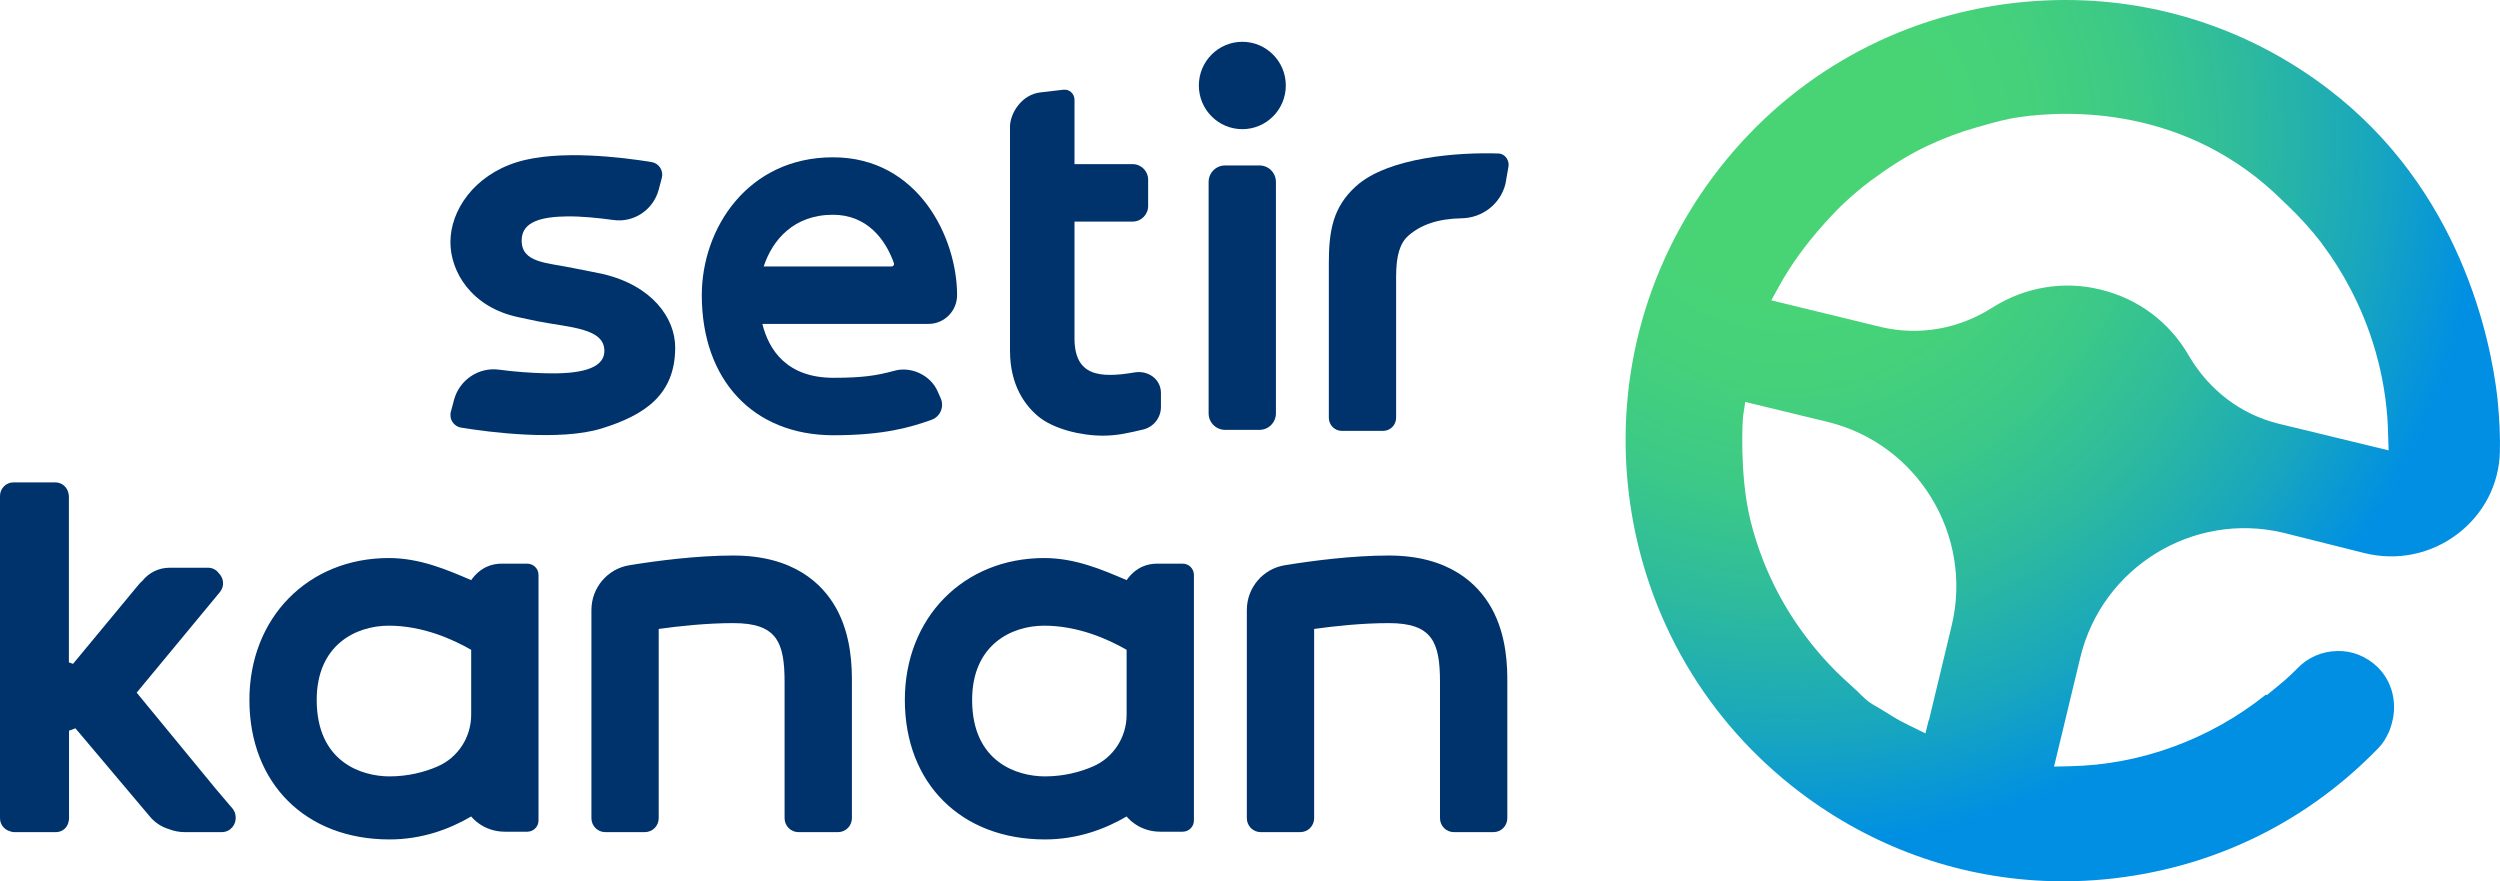 <svg width="139" height="49" viewBox="0 0 139 49" fill="none" xmlns="http://www.w3.org/2000/svg">
<path d="M138.993 25.133C139.016 24.268 138.973 23.314 138.857 22.127C138.478 18.832 136.799 10.543 129.441 4.939C125.512 1.945 120.842 0.246 115.935 0.024C114.425 -0.043 112.892 0.03 111.377 0.242C104.929 1.152 99.218 4.531 95.297 9.756V9.755C91.38 14.984 89.721 21.431 90.623 27.906C91.533 34.387 94.896 40.125 100.092 44.061C104.049 47.055 108.727 48.755 113.622 48.976C115.135 49.043 116.66 48.971 118.157 48.757C123.582 47.993 128.46 45.506 132.264 41.566C132.489 41.332 132.675 41.038 132.846 40.644C132.897 40.529 132.93 40.411 132.969 40.273L132.99 40.2C133.302 39.065 132.997 37.872 132.192 37.09C131.584 36.499 130.769 36.169 129.955 36.197C129.103 36.212 128.318 36.553 127.738 37.158C127.302 37.61 126.848 37.987 126.299 38.434L126.041 38.645L125.973 38.631C122.865 41.114 119.014 42.523 115.117 42.601L114.205 42.622L115.667 36.547C116.878 31.534 121.941 28.425 126.957 29.622L127.333 29.717L131.457 30.75C133.277 31.205 135.173 30.812 136.656 29.675C138.096 28.575 138.948 26.92 138.993 25.133ZM108.508 34.807L107.247 40.056L107.236 40.037L107.055 40.776L106.195 40.356C105.876 40.197 105.547 40.033 105.224 39.83L105.019 39.701C104.953 39.665 104.863 39.609 104.768 39.549C104.651 39.471 104.541 39.407 104.431 39.344C104.206 39.218 104.05 39.128 103.889 39.01C103.742 38.898 103.616 38.775 103.489 38.652L103.436 38.597C103.345 38.506 103.247 38.407 103.144 38.322L102.845 38.043C101.829 37.148 100.92 36.133 100.077 34.949C98.81 33.157 97.892 31.166 97.348 29.031L97.295 28.806C96.714 26.344 96.883 23.353 96.92 23.111L97.036 22.349L101.62 23.459C106.636 24.684 109.725 29.775 108.508 34.807ZM126.696 23.559C124.595 23.045 122.819 21.696 121.692 19.762C120.618 17.904 118.879 16.606 116.795 16.103C114.759 15.592 112.566 15.958 110.774 17.104C108.906 18.294 106.716 18.677 104.604 18.187L98.482 16.699L98.932 15.887C99.559 14.746 100.369 13.624 101.409 12.457C101.865 11.951 102.254 11.536 102.682 11.153C103.13 10.741 103.564 10.381 104.002 10.054C104.849 9.432 105.876 8.721 107.087 8.144C108.037 7.694 108.925 7.358 109.881 7.087L110.212 6.994C110.833 6.817 111.538 6.616 112.254 6.515C114.884 6.133 121.582 5.824 126.968 11.211L127.207 11.434C127.91 12.114 128.507 12.778 129.041 13.468L129.146 13.615C129.708 14.364 130.224 15.183 130.672 16.037L130.768 16.225C132.026 18.672 132.722 21.403 132.778 24.122L132.806 25.04L126.696 23.559Z" fill="url(#paint0_radial_759_44769)"/>
<path d="M33.523 15.236C33.168 15.152 32.339 15.002 31.983 14.927C31.981 14.926 31.979 14.925 31.977 14.925C30.389 14.593 28.984 14.633 29.005 13.341C29.021 12.298 30.164 12.05 31.52 12.032C32.318 12.021 33.279 12.118 34.113 12.233C35.253 12.389 36.327 11.661 36.624 10.545L36.797 9.894C36.904 9.489 36.642 9.079 36.23 9.011C34.668 8.756 31.065 8.294 28.745 9.015C26.353 9.758 25.043 11.697 25.043 13.466C25.043 15.1 26.201 17.079 28.809 17.633C29.166 17.709 29.526 17.785 29.882 17.861C29.884 17.861 29.886 17.862 29.887 17.862C31.666 18.212 33.625 18.235 33.603 19.525C33.587 20.569 32.082 20.798 30.345 20.755C29.547 20.736 28.586 20.669 27.752 20.554C26.612 20.398 25.538 21.126 25.241 22.241L25.068 22.893C24.96 23.298 25.222 23.708 25.634 23.775C27.196 24.031 31.137 24.543 33.456 23.821C35.848 23.079 37.541 21.951 37.541 19.321C37.541 17.688 36.266 15.88 33.523 15.236Z" fill="#00336C"/>
<path d="M52.121 21.735C51.729 20.858 50.657 20.358 49.734 20.612C48.754 20.882 47.956 21.005 46.341 21.005C43.722 21.005 42.74 19.428 42.387 18.009H51.624C52.502 18.009 53.214 17.294 53.214 16.411C53.214 13.229 51.074 8.746 46.315 8.746C41.577 8.746 39.02 12.695 39.02 16.411C39.02 21.143 41.894 24.2 46.341 24.2C49.149 24.2 50.642 23.754 51.799 23.339C52.284 23.165 52.512 22.61 52.301 22.139L52.121 21.735ZM46.314 11.941C48.2 11.941 49.23 13.299 49.703 14.633C49.734 14.721 49.667 14.814 49.574 14.814H42.462C42.943 13.353 44.121 11.941 46.314 11.941Z" fill="#00336C"/>
<path d="M64.549 21.854C64.549 21.08 63.839 20.578 63.079 20.707C61.139 21.036 59.742 20.912 59.742 18.807V12.32H62.972C63.45 12.32 63.837 11.931 63.837 11.451V9.994C63.837 9.514 63.45 9.125 62.972 9.125H59.742V5.54C59.742 5.21 59.456 4.952 59.13 4.988L57.849 5.137C56.782 5.257 56.156 6.327 56.156 7.044V19.498C56.156 21.435 57.007 22.551 57.721 23.147C58.565 23.851 60.095 24.223 61.321 24.223C61.707 24.223 62.104 24.186 62.505 24.111C62.865 24.044 63.223 23.963 63.564 23.88C64.14 23.739 64.549 23.224 64.549 22.627V21.854Z" fill="#00336C"/>
<path d="M70.029 23.9H68.112C67.608 23.9 67.199 23.49 67.199 22.983V10.116C67.199 9.609 67.608 9.199 68.112 9.199H70.029C70.534 9.199 70.942 9.609 70.942 10.116V22.983C70.941 23.489 70.533 23.9 70.029 23.9Z" fill="#00336C"/>
<path d="M69.074 7.182C70.409 7.182 71.491 6.094 71.491 4.753C71.491 3.412 70.409 2.324 69.074 2.324C67.739 2.324 66.656 3.412 66.656 4.753C66.656 6.094 67.739 7.182 69.074 7.182Z" fill="#00336C"/>
<path d="M76.9 23.957H74.606C74.207 23.957 73.883 23.631 73.883 23.23V14.639C73.883 12.812 74.117 11.511 75.391 10.356C77.188 8.73 81.131 8.458 83.318 8.535C83.702 8.548 83.954 8.95 83.861 9.324L83.703 10.225C83.422 11.347 82.419 12.117 81.268 12.137C79.962 12.161 79.019 12.484 78.314 13.096C77.844 13.505 77.624 14.19 77.624 15.387V23.23C77.624 23.631 77.3 23.957 76.9 23.957Z" fill="#00336C"/>
<path d="M83.038 46.266H80.833C80.409 46.266 80.064 45.92 80.064 45.494V37.931C80.064 35.705 79.639 34.645 77.217 34.645C75.724 34.645 74.169 34.815 73.066 34.969V45.494C73.066 45.92 72.722 46.266 72.298 46.266H70.092C69.668 46.266 69.324 45.92 69.324 45.494V33.917C69.324 32.68 70.216 31.625 71.431 31.428C72.998 31.172 75.206 30.887 77.217 30.887C80.574 30.887 82.168 32.463 82.916 33.785C83.807 35.364 83.807 37.163 83.807 37.931V45.494C83.806 45.92 83.462 46.266 83.038 46.266Z" fill="#00336C"/>
<path d="M64.329 31.339C63.825 31.339 63.166 31.51 62.64 32.255C61.298 31.68 59.786 31.027 58.06 31.027C53.569 31.027 50.309 34.345 50.309 38.917C50.309 43.557 53.438 46.673 58.096 46.673C59.886 46.673 61.415 46.113 62.641 45.395C62.641 45.395 63.273 46.243 64.514 46.243H65.76C66.104 46.243 66.382 45.963 66.382 45.618V31.965C66.382 31.62 66.103 31.34 65.76 31.34H64.329V31.339ZM58.096 43.167C56.585 43.167 54.05 42.396 54.05 38.918C54.05 35.869 56.211 34.788 58.06 34.788C59.937 34.788 61.608 35.536 62.64 36.13V39.74C62.64 40.986 61.91 42.121 60.772 42.614C60.027 42.937 59.121 43.167 58.096 43.167Z" fill="#00336C"/>
<path d="M46.596 46.266H44.391C43.967 46.266 43.623 45.92 43.623 45.494V37.931C43.623 35.705 43.197 34.645 40.775 34.645C39.282 34.645 37.727 34.815 36.624 34.969V45.494C36.624 45.92 36.28 46.266 35.856 46.266H33.651C33.227 46.266 32.883 45.92 32.883 45.494V33.917C32.883 32.68 33.774 31.625 34.989 31.428C36.557 31.172 38.765 30.887 40.775 30.887C44.133 30.887 45.727 32.463 46.474 33.785C47.366 35.364 47.366 37.163 47.366 37.931V45.494C47.365 45.92 47.021 46.266 46.596 46.266Z" fill="#00336C"/>
<path d="M27.887 31.339C27.384 31.339 26.725 31.51 26.198 32.255C24.857 31.68 23.345 31.027 21.619 31.027C17.128 31.027 13.867 34.345 13.867 38.917C13.867 43.557 16.996 46.673 21.654 46.673C23.445 46.673 24.974 46.113 26.199 45.395C26.199 45.395 26.831 46.243 28.073 46.243H29.319C29.663 46.243 29.941 45.963 29.941 45.618V31.965C29.941 31.62 29.662 31.34 29.319 31.34H27.887V31.339ZM21.654 43.167C20.143 43.167 17.609 42.396 17.609 38.918C17.609 35.869 19.769 34.788 21.619 34.788C23.495 34.788 25.166 35.536 26.198 36.13V39.74C26.198 40.986 25.469 42.121 24.33 42.614C23.586 42.937 22.679 43.167 21.654 43.167Z" fill="#00336C"/>
<path d="M13.1 45.395C13.092 45.241 13.04 45.086 12.924 44.95C12.618 44.59 12.32 44.238 12.019 43.886L7.599 38.511L12.226 32.921C12.505 32.581 12.433 32.13 12.162 31.865C12.03 31.689 11.826 31.566 11.571 31.566H9.423C8.841 31.566 8.292 31.83 7.926 32.283C7.842 32.36 7.761 32.441 7.687 32.531L4.06 36.91C3.992 36.885 3.949 36.87 3.83 36.828V27.602C3.83 27.547 3.822 27.494 3.81 27.443C3.748 27.089 3.443 26.82 3.073 26.82H0.751C0.336 26.82 0 27.158 0 27.575V45.492C0 45.825 0.216 46.105 0.514 46.205C0.601 46.243 0.698 46.266 0.799 46.266H3.118C3.474 46.266 3.766 46.001 3.818 45.658C3.831 45.605 3.838 45.55 3.838 45.493V40.625C4.015 40.559 4.017 40.559 4.194 40.494C5.603 42.164 7.013 43.836 8.343 45.412C8.623 45.745 8.991 45.98 9.397 46.102C9.672 46.207 9.965 46.266 10.265 46.266H12.329C12.824 46.265 13.15 45.828 13.1 45.395Z" fill="#00336C"/>
<defs>
<radialGradient id="paint0_radial_759_44769" cx="0" cy="0" r="1" gradientUnits="userSpaceOnUse" gradientTransform="translate(99.265 7.746) scale(48.096 48.321)">
<stop offset="0.165" stop-color="#48D475"/>
<stop offset="0.278" stop-color="#45D17A"/>
<stop offset="0.405" stop-color="#3CC987"/>
<stop offset="0.539" stop-color="#2DBA9E"/>
<stop offset="0.677" stop-color="#19A7BD"/>
<stop offset="0.812" stop-color="#008FE3"/>
</radialGradient>
</defs>
</svg>
